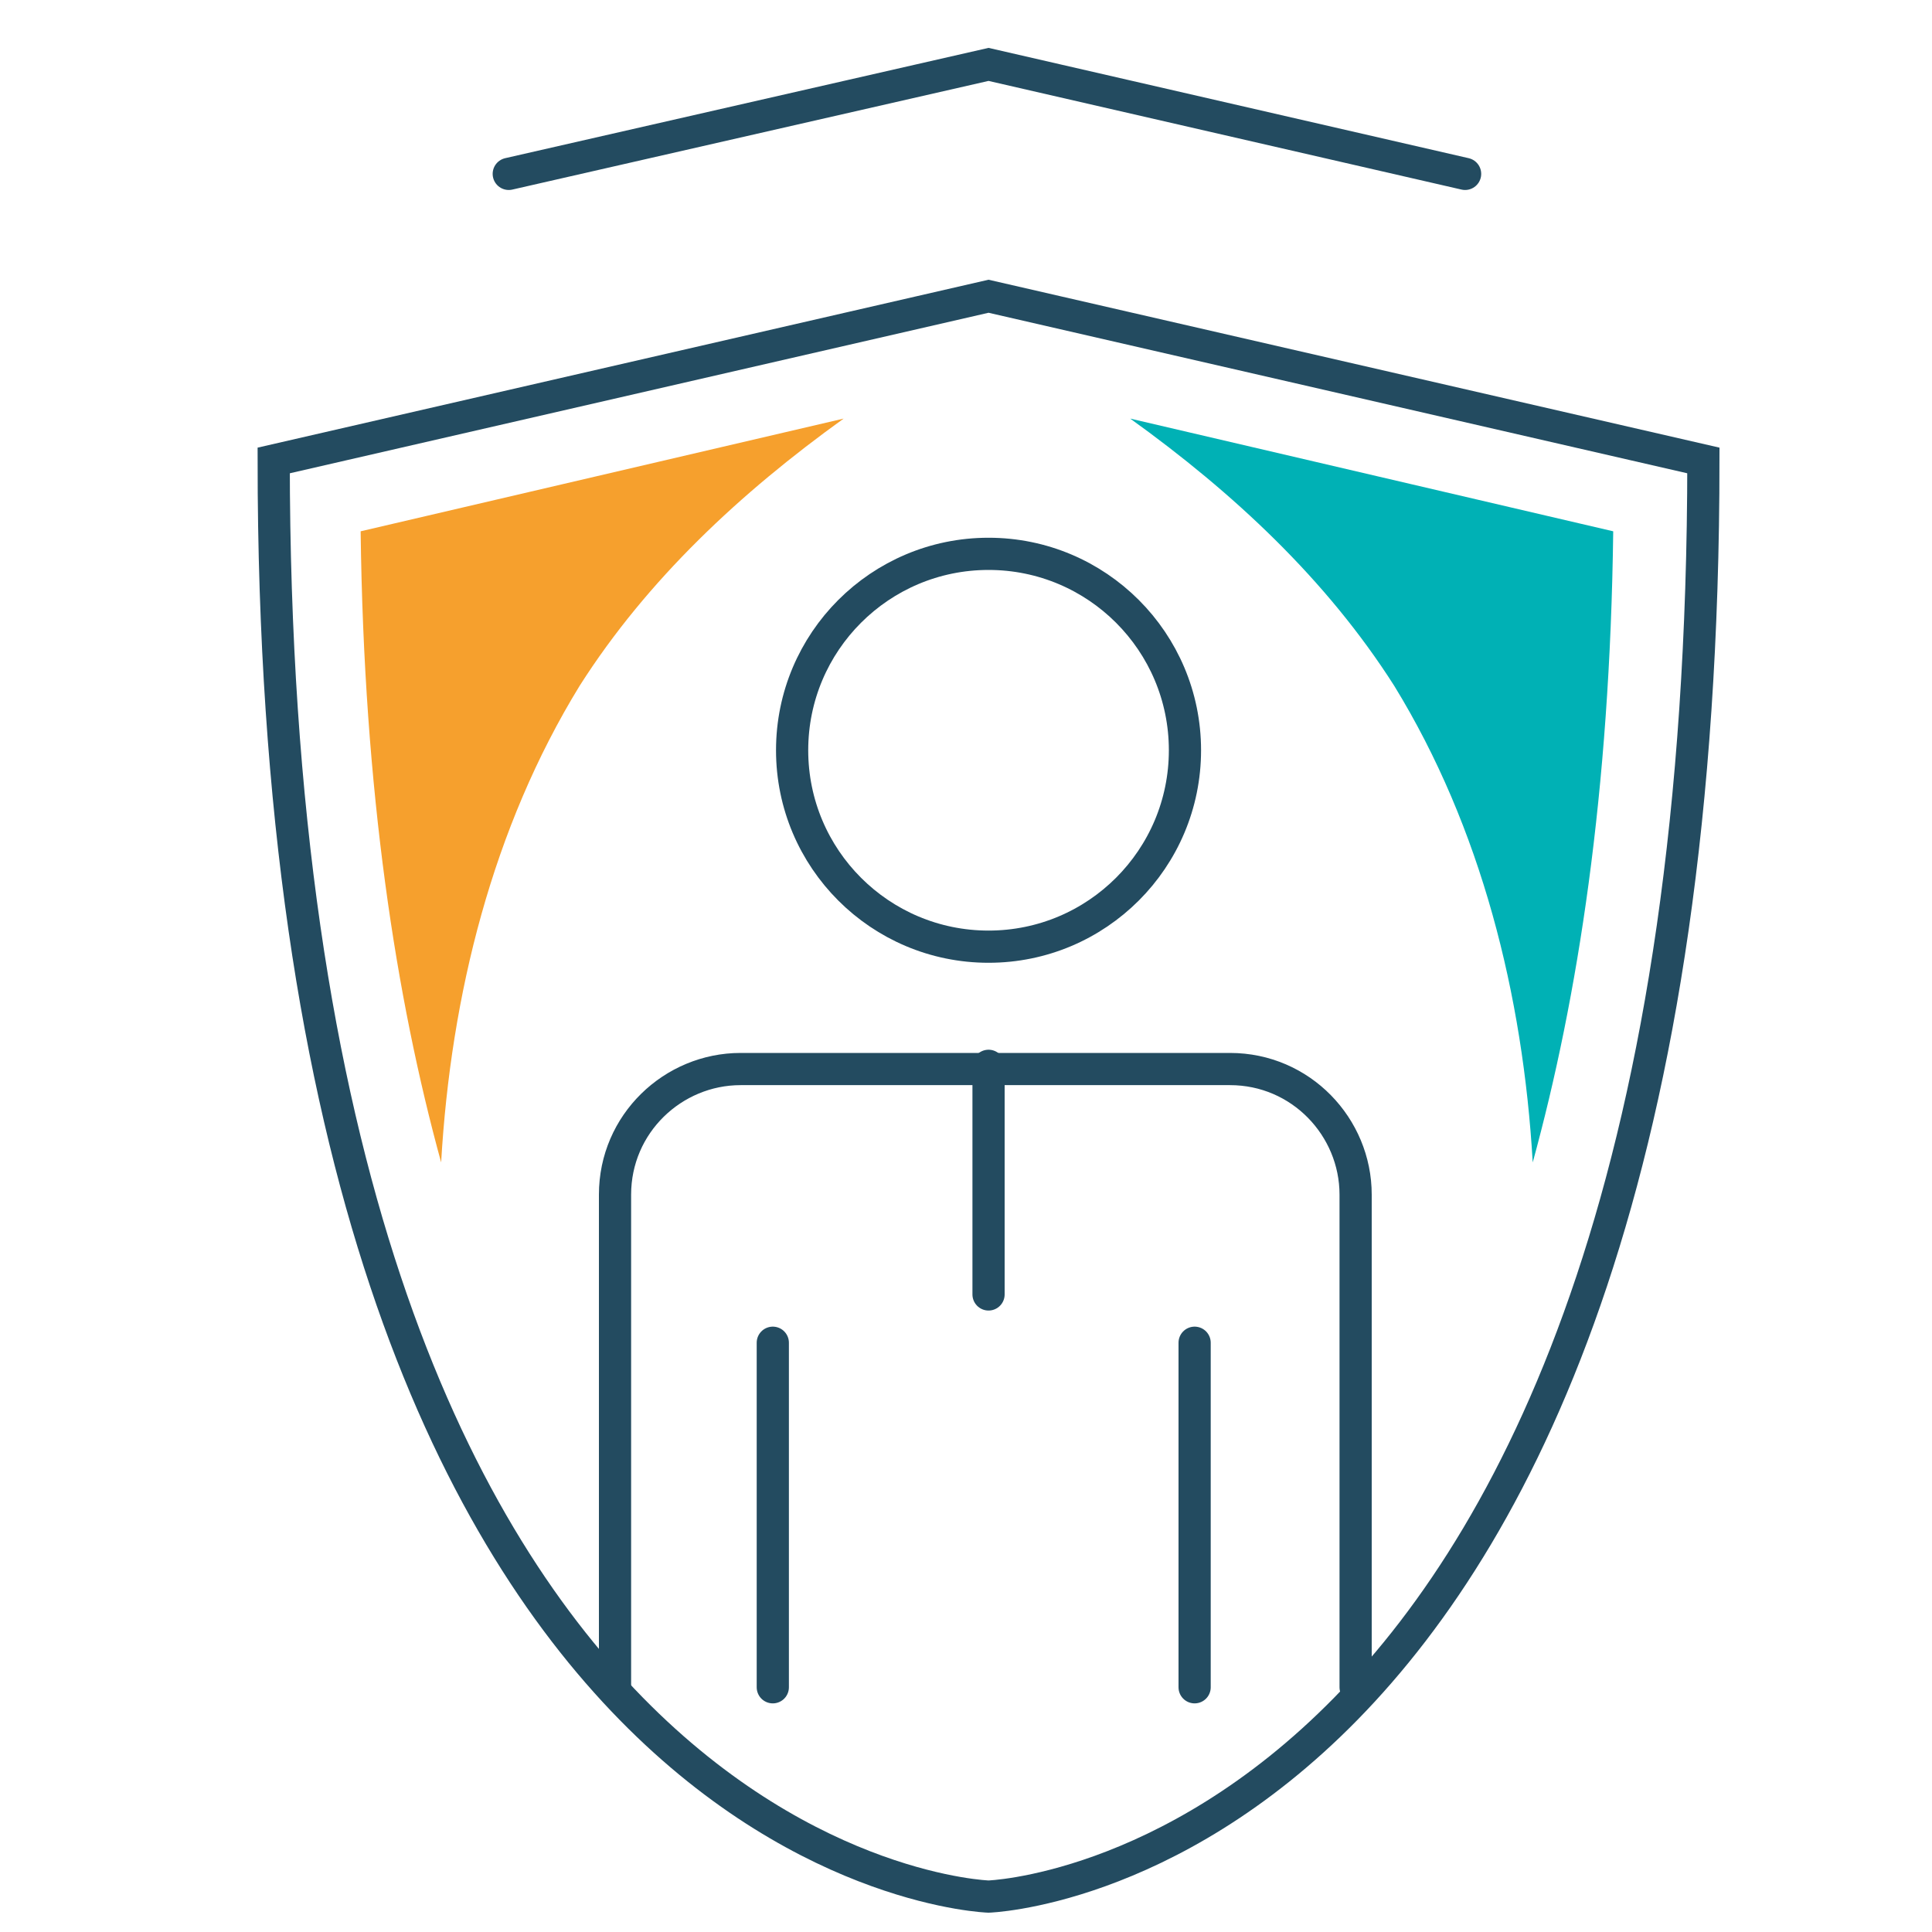 <?xml version="1.0" encoding="utf-8"?>
<!-- Generator: Adobe Illustrator 24.1.3, SVG Export Plug-In . SVG Version: 6.00 Build 0)  -->
<svg version="1.0" xmlns="http://www.w3.org/2000/svg" xmlns:xlink="http://www.w3.org/1999/xlink" x="0px" y="0px"
	 viewBox="0 0 60 60" style="enable-background:new 0 0 60 60;" xml:space="preserve">
<style type="text/css">
	.st0{display:none;}
	.st1{display:inline;fill:#234B60;}
	.st2{fill:none;stroke:#234B60;stroke-linecap:round;stroke-linejoin:round;stroke-miterlimit:10;}
	.st3{fill:#00B1B5;}
	.st4{fill:none;stroke:#234B60;stroke-linecap:round;stroke-linejoin:round;}
	.st5{fill:none;stroke:#234B60;stroke-linecap:round;stroke-linejoin:round;stroke-dasharray:0,3.401;}
	.st6{fill:none;stroke:#234B60;stroke-linecap:round;stroke-miterlimit:10;}
	.st7{fill:none;stroke:#234B60;stroke-linejoin:round;stroke-miterlimit:10;}
	.st8{fill:none;stroke:#FFFFFF;stroke-width:1.2;stroke-linecap:round;stroke-linejoin:round;stroke-miterlimit:10;}
	.st9{fill:none;stroke:#FFFFFF;stroke-width:1.2;stroke-linecap:round;stroke-miterlimit:10;}
	.st10{fill:none;stroke:#234B60;stroke-width:2;stroke-linecap:round;stroke-linejoin:round;stroke-miterlimit:10;}
	.st11{fill:none;stroke:#234B60;stroke-width:2;stroke-linejoin:round;stroke-miterlimit:10;}
	.st12{fill:none;stroke:#234B60;stroke-width:2;stroke-linecap:round;stroke-miterlimit:10;}
	.st13{fill:#234B60;}
	.st14{fill:#F6A02D;}
	.st15{fill:#F6A22E;}
	.st16{fill:#00B2B6;}
</style>
<g id="Laag_3" class="st0">
</g>
<g id="Laag_1">
	<g>
		<line class="st2" x1="37.1" y1="41.7" x2="37.1" y2="52.4"/>
		<line class="st2" x1="24" y1="41.7" x2="24" y2="52.4"/>
		<circle class="st2" cx="30.7" cy="23.3" r="6.1"/>
		<path class="st2" d="M19.1,52.4V37.1c0-2.2,1.8-3.9,3.9-3.9h15.2c2.2,0,3.9,1.8,3.9,3.9v15.3"/>
		<line class="st2" x1="30.7" y1="33.1" x2="30.7" y2="40.2"/>
		<path class="st6" d="M30.7,9.2L8.5,14.3c0,43.9,22.2,44.6,22.2,44.6s22.2-0.7,22.2-44.6L30.7,9.2z"/>
		<polyline class="st6" points="45.5,5.4 30.7,2 15.8,5.4 		"/>
	</g>
</g>
<g id="Laag_2">
	<path class="st14" d="M26.2,13l-15,3.5c0.1,8.1,1.1,14.5,2.5,19.6c0.3-5.2,1.6-10.4,4.3-14.8C20.1,18,23,15.3,26.2,13z"/>
	<path class="st3" d="M35.1,13l15,3.5C50,24.6,49,31,47.6,36.1c-0.3-5.2-1.6-10.4-4.3-14.8C41.2,18,38.3,15.3,35.1,13z"/>
</g>
</svg>
